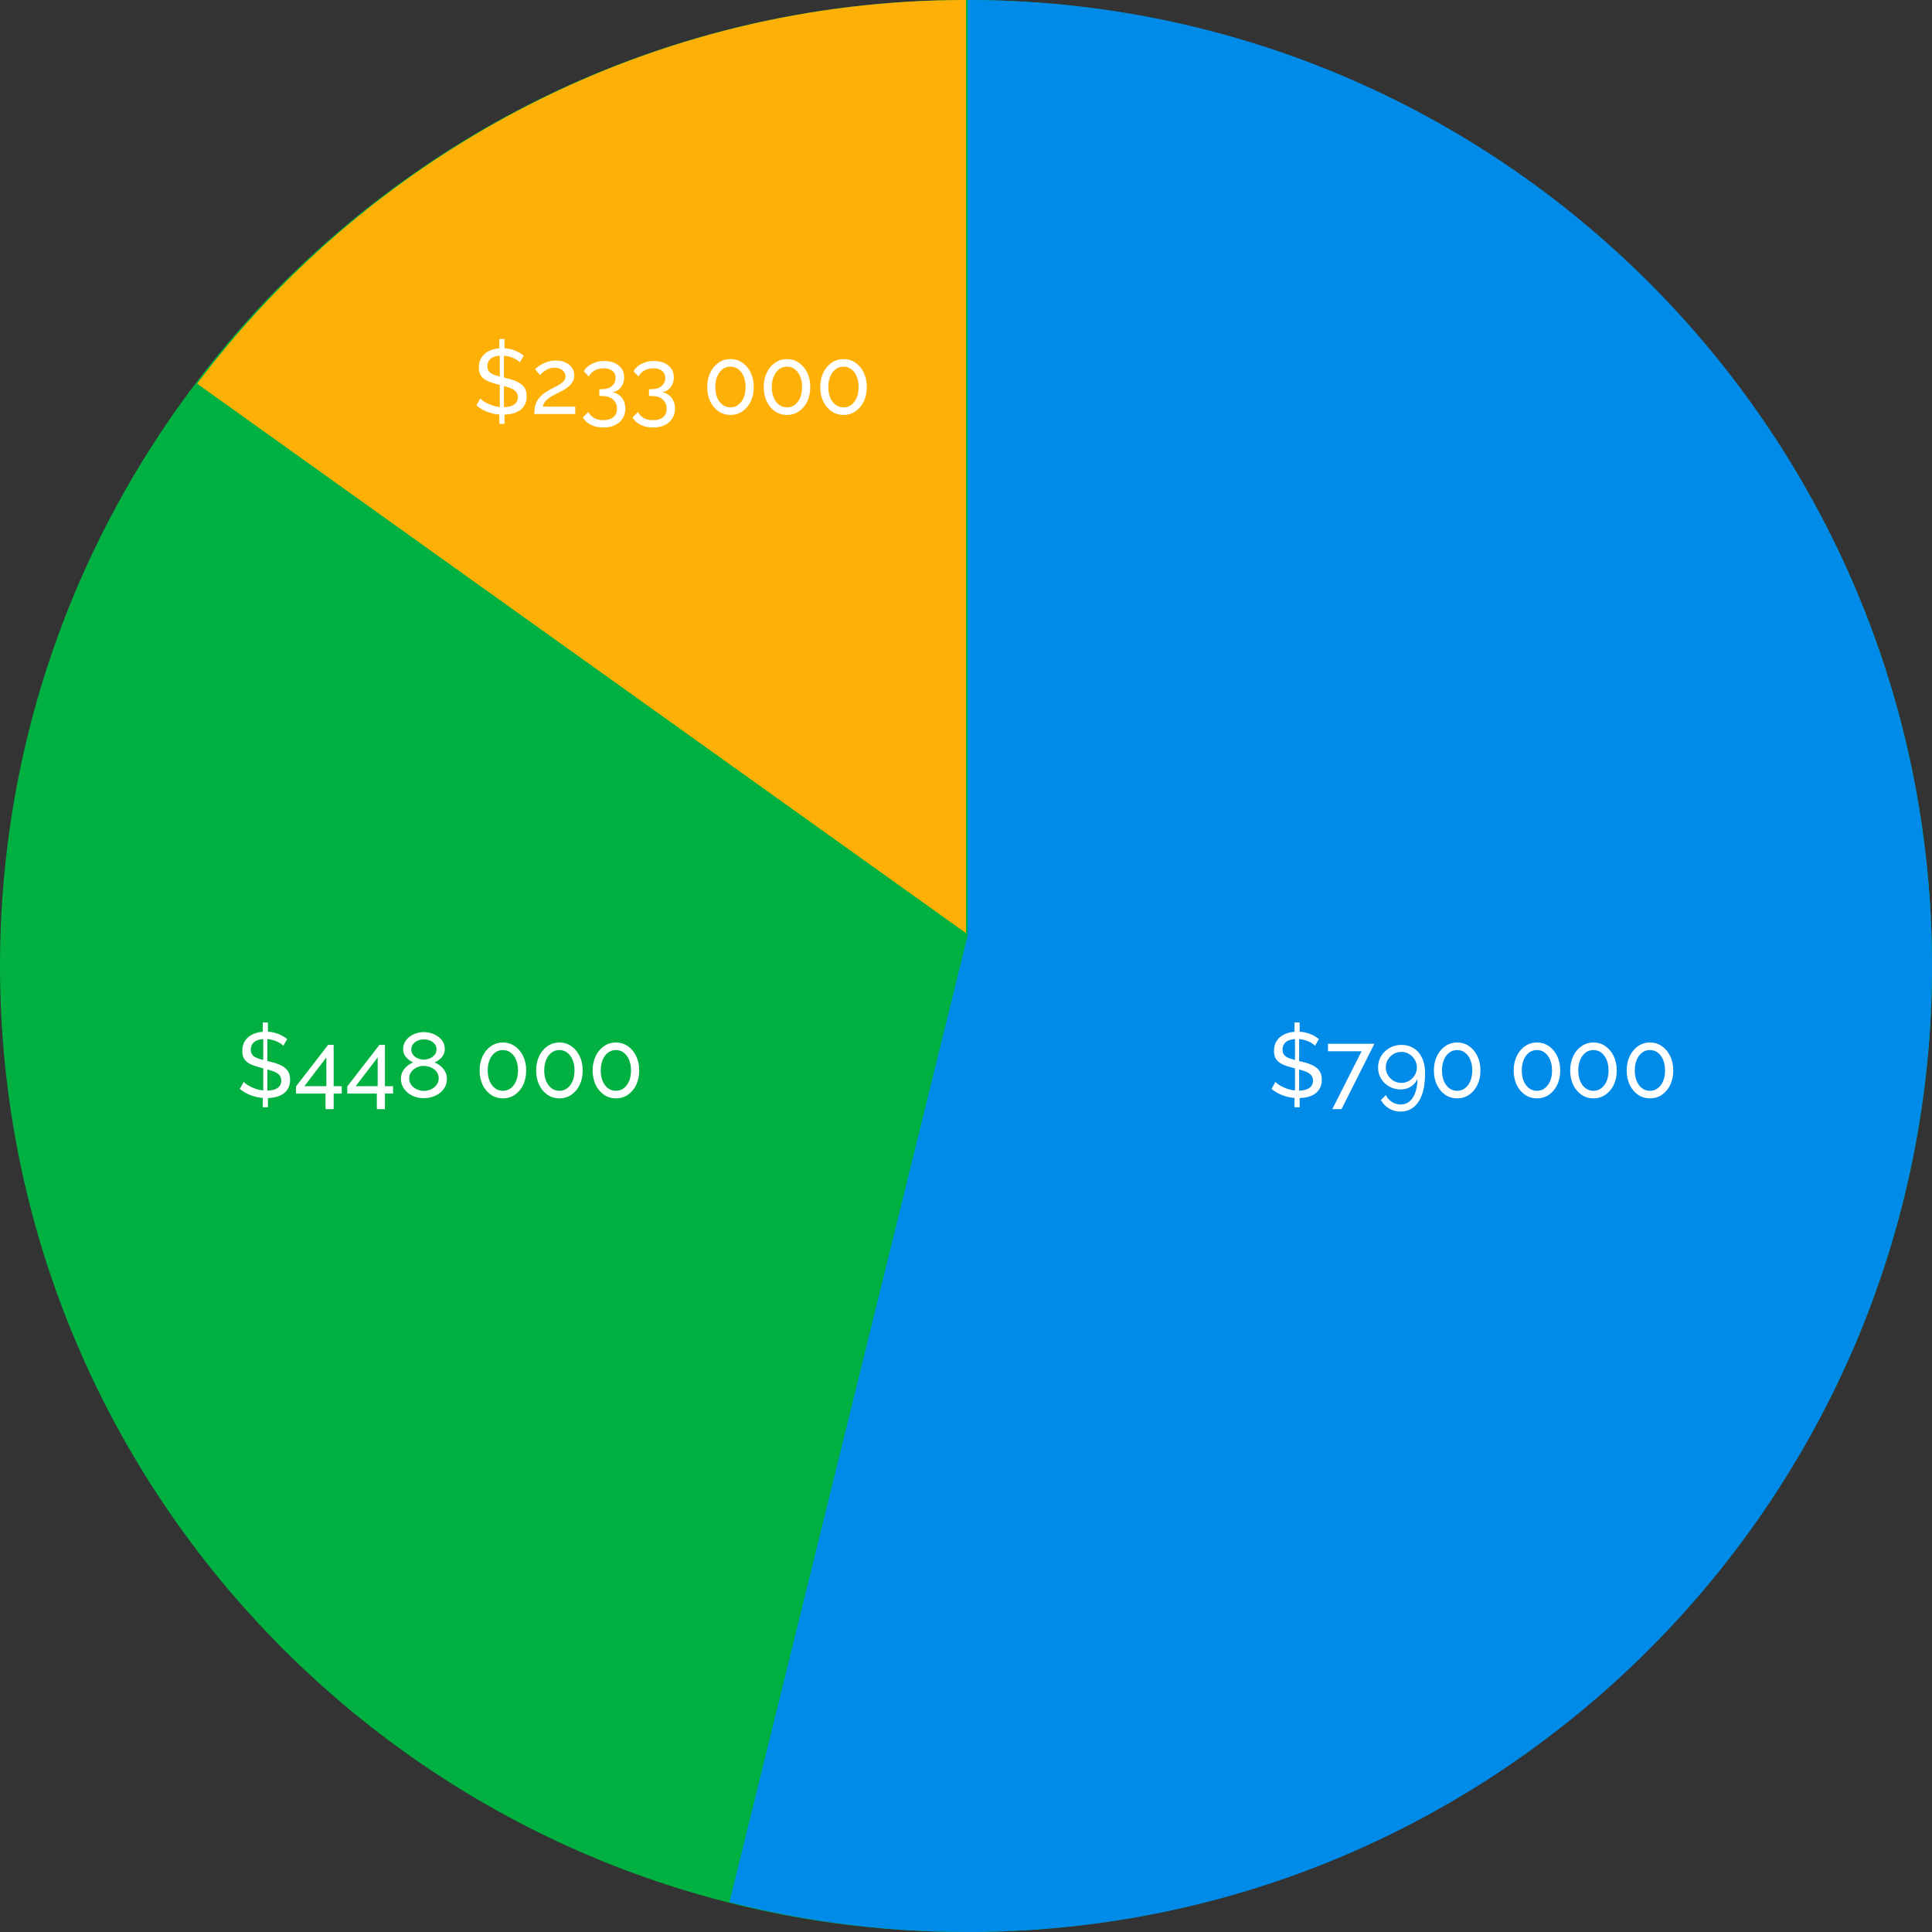 <?xml version="1.0" encoding="UTF-8"?> <svg xmlns="http://www.w3.org/2000/svg" width="294" height="294" viewBox="0 0 294 294" fill="none"><rect x="0" y="0" width="294" height="294" fill="#333333" stroke="none"/><path fill-rule="evenodd" clip-rule="evenodd" d="M147 294C65.857 294 0 228.143 0 147C0 65.857 65.857 0 147 0C228.143 0 294 65.857 294 147C294 228.143 228.143 294 147 294Z" fill="#00B141"></path><path fill-rule="evenodd" clip-rule="evenodd" d="M147 142L30 58.39C56.759 22.93 99.222 0 147 0V142Z" fill="#FFB006"></path><path fill-rule="evenodd" clip-rule="evenodd" d="M111 289.468L111.043 289.293L147.273 142.283L147.271 0H147.274C228.266 0 294 65.857 294 147C294 228.143 228.266 294 147.274 294C134.757 294 122.604 292.428 111 289.468Z" fill="#008BE9"></path><path d="M75.99 62.454L76.774 62.468V64.498H75.99V62.454ZM76.06 62.3V53.774L76.69 53.676V62.328L76.06 62.3ZM75.99 51.59H76.774V53.592L75.99 53.69V51.59ZM79.112 55.146C79 55.015 78.851 54.889 78.664 54.768C78.477 54.647 78.267 54.539 78.034 54.446C77.801 54.343 77.544 54.264 77.264 54.208C76.993 54.143 76.709 54.11 76.41 54.11C75.645 54.11 75.08 54.255 74.716 54.544C74.352 54.833 74.17 55.23 74.17 55.734C74.17 56.089 74.263 56.369 74.45 56.574C74.637 56.779 74.921 56.947 75.304 57.078C75.696 57.209 76.191 57.344 76.788 57.484C77.479 57.633 78.076 57.815 78.58 58.03C79.084 58.245 79.471 58.534 79.742 58.898C80.013 59.253 80.148 59.729 80.148 60.326C80.148 60.802 80.055 61.217 79.868 61.572C79.691 61.917 79.439 62.207 79.112 62.44C78.785 62.664 78.403 62.832 77.964 62.944C77.525 63.047 77.049 63.098 76.536 63.098C76.032 63.098 75.537 63.047 75.052 62.944C74.576 62.832 74.123 62.673 73.694 62.468C73.265 62.263 72.863 62.006 72.49 61.698L73.092 60.634C73.241 60.793 73.433 60.951 73.666 61.11C73.909 61.259 74.179 61.399 74.478 61.53C74.786 61.661 75.117 61.768 75.472 61.852C75.827 61.927 76.191 61.964 76.564 61.964C77.273 61.964 77.824 61.838 78.216 61.586C78.608 61.325 78.804 60.947 78.804 60.452C78.804 60.079 78.692 59.78 78.468 59.556C78.253 59.332 77.931 59.145 77.502 58.996C77.073 58.847 76.55 58.697 75.934 58.548C75.262 58.38 74.697 58.198 74.24 58.002C73.783 57.797 73.437 57.531 73.204 57.204C72.98 56.877 72.868 56.453 72.868 55.93C72.868 55.295 73.022 54.759 73.33 54.32C73.638 53.881 74.063 53.55 74.604 53.326C75.145 53.102 75.757 52.99 76.438 52.99C76.886 52.99 77.301 53.037 77.684 53.13C78.076 53.223 78.44 53.354 78.776 53.522C79.112 53.69 79.42 53.891 79.7 54.124L79.112 55.146ZM81.311 63C81.311 62.627 81.339 62.277 81.395 61.95C81.46 61.623 81.572 61.311 81.731 61.012C81.899 60.713 82.132 60.429 82.431 60.158C82.73 59.878 83.117 59.607 83.593 59.346C83.873 59.187 84.153 59.038 84.433 58.898C84.722 58.758 84.988 58.609 85.231 58.45C85.483 58.291 85.684 58.119 85.833 57.932C85.982 57.736 86.057 57.512 86.057 57.26C86.057 57.045 85.992 56.84 85.861 56.644C85.74 56.439 85.553 56.275 85.301 56.154C85.058 56.023 84.755 55.958 84.391 55.958C84.111 55.958 83.854 55.995 83.621 56.07C83.397 56.145 83.192 56.243 83.005 56.364C82.828 56.476 82.669 56.597 82.529 56.728C82.398 56.849 82.286 56.961 82.193 57.064L81.423 56.196C81.498 56.112 81.624 56 81.801 55.86C81.978 55.711 82.202 55.561 82.473 55.412C82.744 55.263 83.056 55.137 83.411 55.034C83.775 54.922 84.172 54.866 84.601 54.866C85.18 54.866 85.674 54.969 86.085 55.174C86.505 55.37 86.827 55.641 87.051 55.986C87.275 56.322 87.387 56.7 87.387 57.12C87.387 57.484 87.308 57.801 87.149 58.072C87 58.343 86.804 58.581 86.561 58.786C86.328 58.991 86.08 59.169 85.819 59.318C85.567 59.458 85.338 59.579 85.133 59.682C84.713 59.887 84.354 60.074 84.055 60.242C83.756 60.41 83.509 60.578 83.313 60.746C83.126 60.905 82.972 61.073 82.851 61.25C82.739 61.427 82.655 61.637 82.599 61.88H87.541V63H81.311ZM93.213 59.696C93.615 59.761 93.96 59.911 94.249 60.144C94.538 60.368 94.763 60.657 94.921 61.012C95.08 61.357 95.159 61.749 95.159 62.188C95.159 62.757 95.019 63.257 94.739 63.686C94.469 64.125 94.081 64.461 93.577 64.694C93.073 64.937 92.485 65.058 91.813 65.058C91.104 65.058 90.478 64.923 89.937 64.652C89.405 64.391 88.99 64.017 88.691 63.532L89.517 62.706C89.732 63.079 90.021 63.378 90.385 63.602C90.758 63.826 91.234 63.938 91.813 63.938C92.457 63.938 92.961 63.789 93.325 63.49C93.698 63.201 93.885 62.767 93.885 62.188C93.885 61.6 93.684 61.133 93.283 60.788C92.891 60.433 92.317 60.256 91.561 60.256H91.197V59.22H91.589C92.261 59.22 92.775 59.057 93.129 58.73C93.493 58.403 93.675 57.997 93.675 57.512C93.675 57.176 93.596 56.901 93.437 56.686C93.278 56.471 93.064 56.313 92.793 56.21C92.522 56.098 92.21 56.042 91.855 56.042C91.342 56.042 90.889 56.154 90.497 56.378C90.115 56.593 89.816 56.896 89.601 57.288L88.845 56.504C89.013 56.187 89.251 55.911 89.559 55.678C89.876 55.445 90.24 55.263 90.651 55.132C91.071 55.001 91.514 54.936 91.981 54.936C92.569 54.936 93.087 55.039 93.535 55.244C93.993 55.449 94.347 55.739 94.599 56.112C94.851 56.485 94.977 56.924 94.977 57.428C94.977 57.792 94.907 58.137 94.767 58.464C94.627 58.781 94.422 59.052 94.151 59.276C93.89 59.491 93.577 59.631 93.213 59.696ZM100.774 59.696C101.175 59.761 101.52 59.911 101.81 60.144C102.099 60.368 102.323 60.657 102.482 61.012C102.64 61.357 102.72 61.749 102.72 62.188C102.72 62.757 102.58 63.257 102.3 63.686C102.029 64.125 101.642 64.461 101.138 64.694C100.634 64.937 100.046 65.058 99.374 65.058C98.664 65.058 98.039 64.923 97.498 64.652C96.966 64.391 96.55 64.017 96.252 63.532L97.078 62.706C97.292 63.079 97.582 63.378 97.946 63.602C98.319 63.826 98.795 63.938 99.374 63.938C100.018 63.938 100.522 63.789 100.886 63.49C101.259 63.201 101.446 62.767 101.446 62.188C101.446 61.6 101.245 61.133 100.844 60.788C100.452 60.433 99.878 60.256 99.122 60.256H98.758V59.22H99.15C99.822 59.22 100.335 59.057 100.69 58.73C101.054 58.403 101.236 57.997 101.236 57.512C101.236 57.176 101.156 56.901 100.998 56.686C100.839 56.471 100.624 56.313 100.354 56.21C100.083 56.098 99.77 56.042 99.416 56.042C98.902 56.042 98.45 56.154 98.058 56.378C97.675 56.593 97.376 56.896 97.162 57.288L96.406 56.504C96.574 56.187 96.812 55.911 97.12 55.678C97.437 55.445 97.801 55.263 98.212 55.132C98.632 55.001 99.075 54.936 99.542 54.936C100.13 54.936 100.648 55.039 101.096 55.244C101.553 55.449 101.908 55.739 102.16 56.112C102.412 56.485 102.538 56.924 102.538 57.428C102.538 57.792 102.468 58.137 102.328 58.464C102.188 58.781 101.982 59.052 101.712 59.276C101.45 59.491 101.138 59.631 100.774 59.696ZM114.703 58.898C114.703 59.719 114.549 60.452 114.241 61.096C113.933 61.731 113.513 62.23 112.981 62.594C112.449 62.958 111.843 63.14 111.161 63.14C110.48 63.14 109.873 62.958 109.341 62.594C108.809 62.23 108.389 61.731 108.081 61.096C107.773 60.452 107.619 59.719 107.619 58.898C107.619 58.077 107.773 57.349 108.081 56.714C108.389 56.07 108.809 55.566 109.341 55.202C109.873 54.829 110.48 54.642 111.161 54.642C111.843 54.642 112.449 54.829 112.981 55.202C113.513 55.566 113.933 56.07 114.241 56.714C114.549 57.349 114.703 58.077 114.703 58.898ZM113.457 58.898C113.457 58.282 113.359 57.741 113.163 57.274C112.967 56.807 112.697 56.443 112.351 56.182C112.006 55.921 111.609 55.79 111.161 55.79C110.704 55.79 110.303 55.921 109.957 56.182C109.612 56.443 109.341 56.807 109.145 57.274C108.949 57.741 108.851 58.282 108.851 58.898C108.851 59.514 108.949 60.055 109.145 60.522C109.341 60.979 109.612 61.339 109.957 61.6C110.303 61.861 110.704 61.992 111.161 61.992C111.609 61.992 112.006 61.861 112.351 61.6C112.697 61.339 112.967 60.979 113.163 60.522C113.359 60.055 113.457 59.514 113.457 58.898ZM123.303 58.898C123.303 59.719 123.149 60.452 122.841 61.096C122.533 61.731 122.113 62.23 121.581 62.594C121.049 62.958 120.442 63.14 119.761 63.14C119.08 63.14 118.473 62.958 117.941 62.594C117.409 62.23 116.989 61.731 116.681 61.096C116.373 60.452 116.219 59.719 116.219 58.898C116.219 58.077 116.373 57.349 116.681 56.714C116.989 56.07 117.409 55.566 117.941 55.202C118.473 54.829 119.08 54.642 119.761 54.642C120.442 54.642 121.049 54.829 121.581 55.202C122.113 55.566 122.533 56.07 122.841 56.714C123.149 57.349 123.303 58.077 123.303 58.898ZM122.057 58.898C122.057 58.282 121.959 57.741 121.763 57.274C121.567 56.807 121.296 56.443 120.951 56.182C120.606 55.921 120.209 55.79 119.761 55.79C119.304 55.79 118.902 55.921 118.557 56.182C118.212 56.443 117.941 56.807 117.745 57.274C117.549 57.741 117.451 58.282 117.451 58.898C117.451 59.514 117.549 60.055 117.745 60.522C117.941 60.979 118.212 61.339 118.557 61.6C118.902 61.861 119.304 61.992 119.761 61.992C120.209 61.992 120.606 61.861 120.951 61.6C121.296 61.339 121.567 60.979 121.763 60.522C121.959 60.055 122.057 59.514 122.057 58.898ZM131.903 58.898C131.903 59.719 131.749 60.452 131.441 61.096C131.133 61.731 130.713 62.23 130.181 62.594C129.649 62.958 129.042 63.14 128.361 63.14C127.679 63.14 127.073 62.958 126.541 62.594C126.009 62.23 125.589 61.731 125.281 61.096C124.973 60.452 124.819 59.719 124.819 58.898C124.819 58.077 124.973 57.349 125.281 56.714C125.589 56.07 126.009 55.566 126.541 55.202C127.073 54.829 127.679 54.642 128.361 54.642C129.042 54.642 129.649 54.829 130.181 55.202C130.713 55.566 131.133 56.07 131.441 56.714C131.749 57.349 131.903 58.077 131.903 58.898ZM130.657 58.898C130.657 58.282 130.559 57.741 130.363 57.274C130.167 56.807 129.896 56.443 129.551 56.182C129.205 55.921 128.809 55.79 128.361 55.79C127.903 55.79 127.502 55.921 127.157 56.182C126.811 56.443 126.541 56.807 126.345 57.274C126.149 57.741 126.051 58.282 126.051 58.898C126.051 59.514 126.149 60.055 126.345 60.522C126.541 60.979 126.811 61.339 127.157 61.6C127.502 61.861 127.903 61.992 128.361 61.992C128.809 61.992 129.205 61.861 129.551 61.6C129.896 61.339 130.167 60.979 130.363 60.522C130.559 60.055 130.657 59.514 130.657 58.898Z" fill="white"></path><path d="M39.99 166.454L40.774 166.468V168.498H39.99V166.454ZM40.06 166.3V157.774L40.69 157.676V166.328L40.06 166.3ZM39.99 155.59H40.774V157.592L39.99 157.69V155.59ZM43.112 159.146C43 159.015 42.851 158.889 42.664 158.768C42.477 158.647 42.267 158.539 42.034 158.446C41.801 158.343 41.544 158.264 41.264 158.208C40.993 158.143 40.709 158.11 40.41 158.11C39.645 158.11 39.08 158.255 38.716 158.544C38.352 158.833 38.17 159.23 38.17 159.734C38.17 160.089 38.263 160.369 38.45 160.574C38.637 160.779 38.921 160.947 39.304 161.078C39.696 161.209 40.191 161.344 40.788 161.484C41.479 161.633 42.076 161.815 42.58 162.03C43.084 162.245 43.471 162.534 43.742 162.898C44.013 163.253 44.148 163.729 44.148 164.326C44.148 164.802 44.055 165.217 43.868 165.572C43.691 165.917 43.439 166.207 43.112 166.44C42.785 166.664 42.403 166.832 41.964 166.944C41.525 167.047 41.049 167.098 40.536 167.098C40.032 167.098 39.537 167.047 39.052 166.944C38.576 166.832 38.123 166.673 37.694 166.468C37.265 166.263 36.863 166.006 36.49 165.698L37.092 164.634C37.241 164.793 37.433 164.951 37.666 165.11C37.909 165.259 38.179 165.399 38.478 165.53C38.786 165.661 39.117 165.768 39.472 165.852C39.827 165.927 40.191 165.964 40.564 165.964C41.273 165.964 41.824 165.838 42.216 165.586C42.608 165.325 42.804 164.947 42.804 164.452C42.804 164.079 42.692 163.78 42.468 163.556C42.253 163.332 41.931 163.145 41.502 162.996C41.073 162.847 40.55 162.697 39.934 162.548C39.262 162.38 38.697 162.198 38.24 162.002C37.783 161.797 37.437 161.531 37.204 161.204C36.98 160.877 36.868 160.453 36.868 159.93C36.868 159.295 37.022 158.759 37.33 158.32C37.638 157.881 38.063 157.55 38.604 157.326C39.145 157.102 39.757 156.99 40.438 156.99C40.886 156.99 41.301 157.037 41.684 157.13C42.076 157.223 42.44 157.354 42.776 157.522C43.112 157.69 43.42 157.891 43.7 158.124L43.112 159.146ZM49.539 168.778V166.412H45.045V165.32L49.931 159.006H50.771V165.292H52.003V166.412H50.771V168.778H49.539ZM46.319 165.292H49.665V160.91L46.319 165.292ZM57.346 168.778V166.412H52.852V165.32L57.738 159.006H58.578V165.292H59.81V166.412H58.578V168.778H57.346ZM54.126 165.292H57.472V160.91L54.126 165.292ZM68.008 164.186C68.008 164.774 67.845 165.287 67.518 165.726C67.201 166.165 66.772 166.505 66.23 166.748C65.698 166.991 65.115 167.112 64.48 167.112C63.818 167.112 63.225 166.981 62.702 166.72C62.18 166.449 61.764 166.09 61.456 165.642C61.158 165.194 61.008 164.69 61.008 164.13C61.008 163.719 61.102 163.351 61.288 163.024C61.475 162.697 61.708 162.422 61.988 162.198C62.278 161.965 62.572 161.792 62.87 161.68C62.6 161.559 62.348 161.4 62.114 161.204C61.881 161.008 61.694 160.779 61.554 160.518C61.414 160.257 61.344 159.972 61.344 159.664C61.344 159.244 61.438 158.875 61.624 158.558C61.811 158.231 62.058 157.956 62.366 157.732C62.674 157.508 63.015 157.34 63.388 157.228C63.762 157.116 64.135 157.06 64.508 157.06C64.882 157.06 65.255 157.116 65.628 157.228C66.002 157.34 66.342 157.508 66.65 157.732C66.968 157.947 67.22 158.217 67.406 158.544C67.593 158.861 67.686 159.23 67.686 159.65C67.686 159.958 67.616 160.247 67.476 160.518C67.336 160.779 67.145 161.008 66.902 161.204C66.669 161.4 66.412 161.559 66.132 161.68C66.468 161.811 66.776 161.997 67.056 162.24C67.346 162.473 67.574 162.753 67.742 163.08C67.92 163.407 68.008 163.775 68.008 164.186ZM66.762 164.102C66.762 163.803 66.697 163.537 66.566 163.304C66.436 163.061 66.258 162.861 66.034 162.702C65.81 162.534 65.563 162.408 65.292 162.324C65.031 162.24 64.765 162.198 64.494 162.198C64.121 162.198 63.762 162.277 63.416 162.436C63.08 162.595 62.805 162.819 62.59 163.108C62.376 163.388 62.268 163.724 62.268 164.116C62.268 164.405 62.334 164.667 62.464 164.9C62.595 165.133 62.768 165.334 62.982 165.502C63.206 165.67 63.449 165.796 63.71 165.88C63.981 165.964 64.252 166.006 64.522 166.006C64.896 166.006 65.25 165.927 65.586 165.768C65.932 165.609 66.212 165.385 66.426 165.096C66.65 164.807 66.762 164.475 66.762 164.102ZM62.59 159.706C62.59 160.033 62.688 160.313 62.884 160.546C63.08 160.779 63.328 160.957 63.626 161.078C63.925 161.19 64.219 161.246 64.508 161.246C64.807 161.246 65.101 161.185 65.39 161.064C65.689 160.943 65.936 160.765 66.132 160.532C66.328 160.299 66.426 160.014 66.426 159.678C66.426 159.361 66.333 159.09 66.146 158.866C65.969 158.642 65.731 158.469 65.432 158.348C65.143 158.227 64.83 158.166 64.494 158.166C64.168 158.166 63.855 158.231 63.556 158.362C63.267 158.483 63.034 158.661 62.856 158.894C62.679 159.118 62.59 159.389 62.59 159.706ZM80.07 162.898C80.07 163.719 79.916 164.452 79.609 165.096C79.3 165.731 78.88 166.23 78.349 166.594C77.817 166.958 77.21 167.14 76.528 167.14C75.847 167.14 75.24 166.958 74.709 166.594C74.177 166.23 73.757 165.731 73.448 165.096C73.141 164.452 72.987 163.719 72.987 162.898C72.987 162.077 73.141 161.349 73.448 160.714C73.757 160.07 74.177 159.566 74.709 159.202C75.24 158.829 75.847 158.642 76.528 158.642C77.21 158.642 77.817 158.829 78.349 159.202C78.88 159.566 79.3 160.07 79.609 160.714C79.916 161.349 80.07 162.077 80.07 162.898ZM78.825 162.898C78.825 162.282 78.727 161.741 78.531 161.274C78.335 160.807 78.064 160.443 77.719 160.182C77.373 159.921 76.977 159.79 76.528 159.79C76.071 159.79 75.67 159.921 75.325 160.182C74.979 160.443 74.709 160.807 74.513 161.274C74.317 161.741 74.219 162.282 74.219 162.898C74.219 163.514 74.317 164.055 74.513 164.522C74.709 164.979 74.979 165.339 75.325 165.6C75.67 165.861 76.071 165.992 76.528 165.992C76.977 165.992 77.373 165.861 77.719 165.6C78.064 165.339 78.335 164.979 78.531 164.522C78.727 164.055 78.825 163.514 78.825 162.898ZM88.67 162.898C88.67 163.719 88.516 164.452 88.208 165.096C87.9 165.731 87.48 166.23 86.948 166.594C86.416 166.958 85.809 167.14 85.128 167.14C84.447 167.14 83.84 166.958 83.308 166.594C82.776 166.23 82.356 165.731 82.048 165.096C81.74 164.452 81.586 163.719 81.586 162.898C81.586 162.077 81.74 161.349 82.048 160.714C82.356 160.07 82.776 159.566 83.308 159.202C83.84 158.829 84.447 158.642 85.128 158.642C85.809 158.642 86.416 158.829 86.948 159.202C87.48 159.566 87.9 160.07 88.208 160.714C88.516 161.349 88.67 162.077 88.67 162.898ZM87.424 162.898C87.424 162.282 87.326 161.741 87.13 161.274C86.934 160.807 86.663 160.443 86.318 160.182C85.973 159.921 85.576 159.79 85.128 159.79C84.671 159.79 84.269 159.921 83.924 160.182C83.579 160.443 83.308 160.807 83.112 161.274C82.916 161.741 82.818 162.282 82.818 162.898C82.818 163.514 82.916 164.055 83.112 164.522C83.308 164.979 83.579 165.339 83.924 165.6C84.269 165.861 84.671 165.992 85.128 165.992C85.576 165.992 85.973 165.861 86.318 165.6C86.663 165.339 86.934 164.979 87.13 164.522C87.326 164.055 87.424 163.514 87.424 162.898ZM97.27 162.898C97.27 163.719 97.116 164.452 96.808 165.096C96.5 165.731 96.08 166.23 95.548 166.594C95.016 166.958 94.409 167.14 93.728 167.14C93.046 167.14 92.44 166.958 91.908 166.594C91.376 166.23 90.956 165.731 90.648 165.096C90.34 164.452 90.186 163.719 90.186 162.898C90.186 162.077 90.34 161.349 90.648 160.714C90.956 160.07 91.376 159.566 91.908 159.202C92.44 158.829 93.046 158.642 93.728 158.642C94.409 158.642 95.016 158.829 95.548 159.202C96.08 159.566 96.5 160.07 96.808 160.714C97.116 161.349 97.27 162.077 97.27 162.898ZM96.024 162.898C96.024 162.282 95.926 161.741 95.73 161.274C95.534 160.807 95.263 160.443 94.918 160.182C94.572 159.921 94.176 159.79 93.728 159.79C93.27 159.79 92.869 159.921 92.524 160.182C92.178 160.443 91.908 160.807 91.712 161.274C91.516 161.741 91.418 162.282 91.418 162.898C91.418 163.514 91.516 164.055 91.712 164.522C91.908 164.979 92.178 165.339 92.524 165.6C92.869 165.861 93.27 165.992 93.728 165.992C94.176 165.992 94.572 165.861 94.918 165.6C95.263 165.339 95.534 164.979 95.73 164.522C95.926 164.055 96.024 163.514 96.024 162.898Z" fill="white"></path><path d="M196.99 166.454L197.774 166.468V168.498H196.99V166.454ZM197.06 166.3V157.774L197.69 157.676V166.328L197.06 166.3ZM196.99 155.59H197.774V157.592L196.99 157.69V155.59ZM200.112 159.146C200 159.015 199.851 158.889 199.664 158.768C199.477 158.647 199.267 158.539 199.034 158.446C198.801 158.343 198.544 158.264 198.264 158.208C197.993 158.143 197.709 158.11 197.41 158.11C196.645 158.11 196.08 158.255 195.716 158.544C195.352 158.833 195.17 159.23 195.17 159.734C195.17 160.089 195.263 160.369 195.45 160.574C195.637 160.779 195.921 160.947 196.304 161.078C196.696 161.209 197.191 161.344 197.788 161.484C198.479 161.633 199.076 161.815 199.58 162.03C200.084 162.245 200.471 162.534 200.742 162.898C201.013 163.253 201.148 163.729 201.148 164.326C201.148 164.802 201.055 165.217 200.868 165.572C200.691 165.917 200.439 166.207 200.112 166.44C199.785 166.664 199.403 166.832 198.964 166.944C198.525 167.047 198.049 167.098 197.536 167.098C197.032 167.098 196.537 167.047 196.052 166.944C195.576 166.832 195.123 166.673 194.694 166.468C194.265 166.263 193.863 166.006 193.49 165.698L194.092 164.634C194.241 164.793 194.433 164.951 194.666 165.11C194.909 165.259 195.179 165.399 195.478 165.53C195.786 165.661 196.117 165.768 196.472 165.852C196.827 165.927 197.191 165.964 197.564 165.964C198.273 165.964 198.824 165.838 199.216 165.586C199.608 165.325 199.804 164.947 199.804 164.452C199.804 164.079 199.692 163.78 199.468 163.556C199.253 163.332 198.931 163.145 198.502 162.996C198.073 162.847 197.55 162.697 196.934 162.548C196.262 162.38 195.697 162.198 195.24 162.002C194.783 161.797 194.437 161.531 194.204 161.204C193.98 160.877 193.868 160.453 193.868 159.93C193.868 159.295 194.022 158.759 194.33 158.32C194.638 157.881 195.063 157.55 195.604 157.326C196.145 157.102 196.757 156.99 197.438 156.99C197.886 156.99 198.301 157.037 198.684 157.13C199.076 157.223 199.44 157.354 199.776 157.522C200.112 157.69 200.42 157.891 200.7 158.124L200.112 159.146ZM207.197 159.972H202.087V158.838H209.143L204.145 168.778H202.745L207.197 159.972ZM209.705 162.436C209.705 161.801 209.859 161.227 210.167 160.714C210.485 160.191 210.914 159.776 211.455 159.468C211.997 159.16 212.599 159.006 213.261 159.006C213.98 159.006 214.605 159.179 215.137 159.524C215.679 159.86 216.099 160.35 216.397 160.994C216.705 161.629 216.859 162.394 216.859 163.29C216.859 164.597 216.705 165.684 216.397 166.552C216.089 167.42 215.655 168.069 215.095 168.498C214.535 168.937 213.882 169.156 213.135 169.156C212.491 169.156 211.903 168.997 211.371 168.68C210.849 168.372 210.438 167.943 210.139 167.392L210.895 166.65C211.101 167.079 211.404 167.425 211.805 167.686C212.216 167.947 212.664 168.078 213.149 168.078C213.663 168.078 214.106 167.924 214.479 167.616C214.862 167.308 215.156 166.865 215.361 166.286C215.576 165.707 215.688 165.007 215.697 164.186C215.567 164.503 215.371 164.783 215.109 165.026C214.857 165.269 214.563 165.455 214.227 165.586C213.891 165.717 213.527 165.782 213.135 165.782C212.501 165.782 211.922 165.633 211.399 165.334C210.877 165.035 210.461 164.634 210.153 164.13C209.855 163.626 209.705 163.061 209.705 162.436ZM213.247 160.07C212.818 160.07 212.421 160.177 212.057 160.392C211.703 160.607 211.418 160.891 211.203 161.246C210.989 161.601 210.881 161.997 210.881 162.436C210.881 162.865 210.989 163.257 211.203 163.612C211.418 163.967 211.703 164.251 212.057 164.466C212.421 164.681 212.818 164.788 213.247 164.788C213.686 164.788 214.083 164.681 214.437 164.466C214.792 164.251 215.077 163.967 215.291 163.612C215.506 163.257 215.613 162.865 215.613 162.436C215.613 162.007 215.506 161.615 215.291 161.26C215.077 160.896 214.787 160.607 214.423 160.392C214.069 160.177 213.677 160.07 213.247 160.07ZM225.285 162.898C225.285 163.719 225.131 164.452 224.823 165.096C224.515 165.731 224.095 166.23 223.563 166.594C223.031 166.958 222.425 167.14 221.743 167.14C221.062 167.14 220.455 166.958 219.923 166.594C219.391 166.23 218.971 165.731 218.663 165.096C218.355 164.452 218.201 163.719 218.201 162.898C218.201 162.077 218.355 161.349 218.663 160.714C218.971 160.07 219.391 159.566 219.923 159.202C220.455 158.829 221.062 158.642 221.743 158.642C222.425 158.642 223.031 158.829 223.563 159.202C224.095 159.566 224.515 160.07 224.823 160.714C225.131 161.349 225.285 162.077 225.285 162.898ZM224.039 162.898C224.039 162.282 223.941 161.741 223.745 161.274C223.549 160.807 223.279 160.443 222.933 160.182C222.588 159.921 222.191 159.79 221.743 159.79C221.286 159.79 220.885 159.921 220.539 160.182C220.194 160.443 219.923 160.807 219.727 161.274C219.531 161.741 219.433 162.282 219.433 162.898C219.433 163.514 219.531 164.055 219.727 164.522C219.923 164.979 220.194 165.339 220.539 165.6C220.885 165.861 221.286 165.992 221.743 165.992C222.191 165.992 222.588 165.861 222.933 165.6C223.279 165.339 223.549 164.979 223.745 164.522C223.941 164.055 224.039 163.514 224.039 162.898ZM237.426 162.898C237.426 163.719 237.272 164.452 236.964 165.096C236.656 165.731 236.236 166.23 235.704 166.594C235.172 166.958 234.565 167.14 233.884 167.14C233.203 167.14 232.596 166.958 232.064 166.594C231.532 166.23 231.112 165.731 230.804 165.096C230.496 164.452 230.342 163.719 230.342 162.898C230.342 162.077 230.496 161.349 230.804 160.714C231.112 160.07 231.532 159.566 232.064 159.202C232.596 158.829 233.203 158.642 233.884 158.642C234.565 158.642 235.172 158.829 235.704 159.202C236.236 159.566 236.656 160.07 236.964 160.714C237.272 161.349 237.426 162.077 237.426 162.898ZM236.18 162.898C236.18 162.282 236.082 161.741 235.886 161.274C235.69 160.807 235.419 160.443 235.074 160.182C234.729 159.921 234.332 159.79 233.884 159.79C233.427 159.79 233.025 159.921 232.68 160.182C232.335 160.443 232.064 160.807 231.868 161.274C231.672 161.741 231.574 162.282 231.574 162.898C231.574 163.514 231.672 164.055 231.868 164.522C232.064 164.979 232.335 165.339 232.68 165.6C233.025 165.861 233.427 165.992 233.884 165.992C234.332 165.992 234.729 165.861 235.074 165.6C235.419 165.339 235.69 164.979 235.886 164.522C236.082 164.055 236.18 163.514 236.18 162.898ZM246.026 162.898C246.026 163.719 245.872 164.452 245.564 165.096C245.256 165.731 244.836 166.23 244.304 166.594C243.772 166.958 243.165 167.14 242.484 167.14C241.802 167.14 241.196 166.958 240.664 166.594C240.132 166.23 239.712 165.731 239.404 165.096C239.096 164.452 238.942 163.719 238.942 162.898C238.942 162.077 239.096 161.349 239.404 160.714C239.712 160.07 240.132 159.566 240.664 159.202C241.196 158.829 241.802 158.642 242.484 158.642C243.165 158.642 243.772 158.829 244.304 159.202C244.836 159.566 245.256 160.07 245.564 160.714C245.872 161.349 246.026 162.077 246.026 162.898ZM244.78 162.898C244.78 162.282 244.682 161.741 244.486 161.274C244.29 160.807 244.019 160.443 243.674 160.182C243.328 159.921 242.932 159.79 242.484 159.79C242.026 159.79 241.625 159.921 241.28 160.182C240.934 160.443 240.664 160.807 240.468 161.274C240.272 161.741 240.174 162.282 240.174 162.898C240.174 163.514 240.272 164.055 240.468 164.522C240.664 164.979 240.934 165.339 241.28 165.6C241.625 165.861 242.026 165.992 242.484 165.992C242.932 165.992 243.328 165.861 243.674 165.6C244.019 165.339 244.29 164.979 244.486 164.522C244.682 164.055 244.78 163.514 244.78 162.898ZM254.625 162.898C254.625 163.719 254.471 164.452 254.163 165.096C253.855 165.731 253.435 166.23 252.903 166.594C252.371 166.958 251.764 167.14 251.083 167.14C250.402 167.14 249.795 166.958 249.263 166.594C248.731 166.23 248.311 165.731 248.003 165.096C247.695 164.452 247.541 163.719 247.541 162.898C247.541 162.077 247.695 161.349 248.003 160.714C248.311 160.07 248.731 159.566 249.263 159.202C249.795 158.829 250.402 158.642 251.083 158.642C251.764 158.642 252.371 158.829 252.903 159.202C253.435 159.566 253.855 160.07 254.163 160.714C254.471 161.349 254.625 162.077 254.625 162.898ZM253.379 162.898C253.379 162.282 253.281 161.741 253.085 161.274C252.889 160.807 252.618 160.443 252.273 160.182C251.928 159.921 251.531 159.79 251.083 159.79C250.626 159.79 250.224 159.921 249.879 160.182C249.534 160.443 249.263 160.807 249.067 161.274C248.871 161.741 248.773 162.282 248.773 162.898C248.773 163.514 248.871 164.055 249.067 164.522C249.263 164.979 249.534 165.339 249.879 165.6C250.224 165.861 250.626 165.992 251.083 165.992C251.531 165.992 251.928 165.861 252.273 165.6C252.618 165.339 252.889 164.979 253.085 164.522C253.281 164.055 253.379 163.514 253.379 162.898Z" fill="white"></path></svg> 